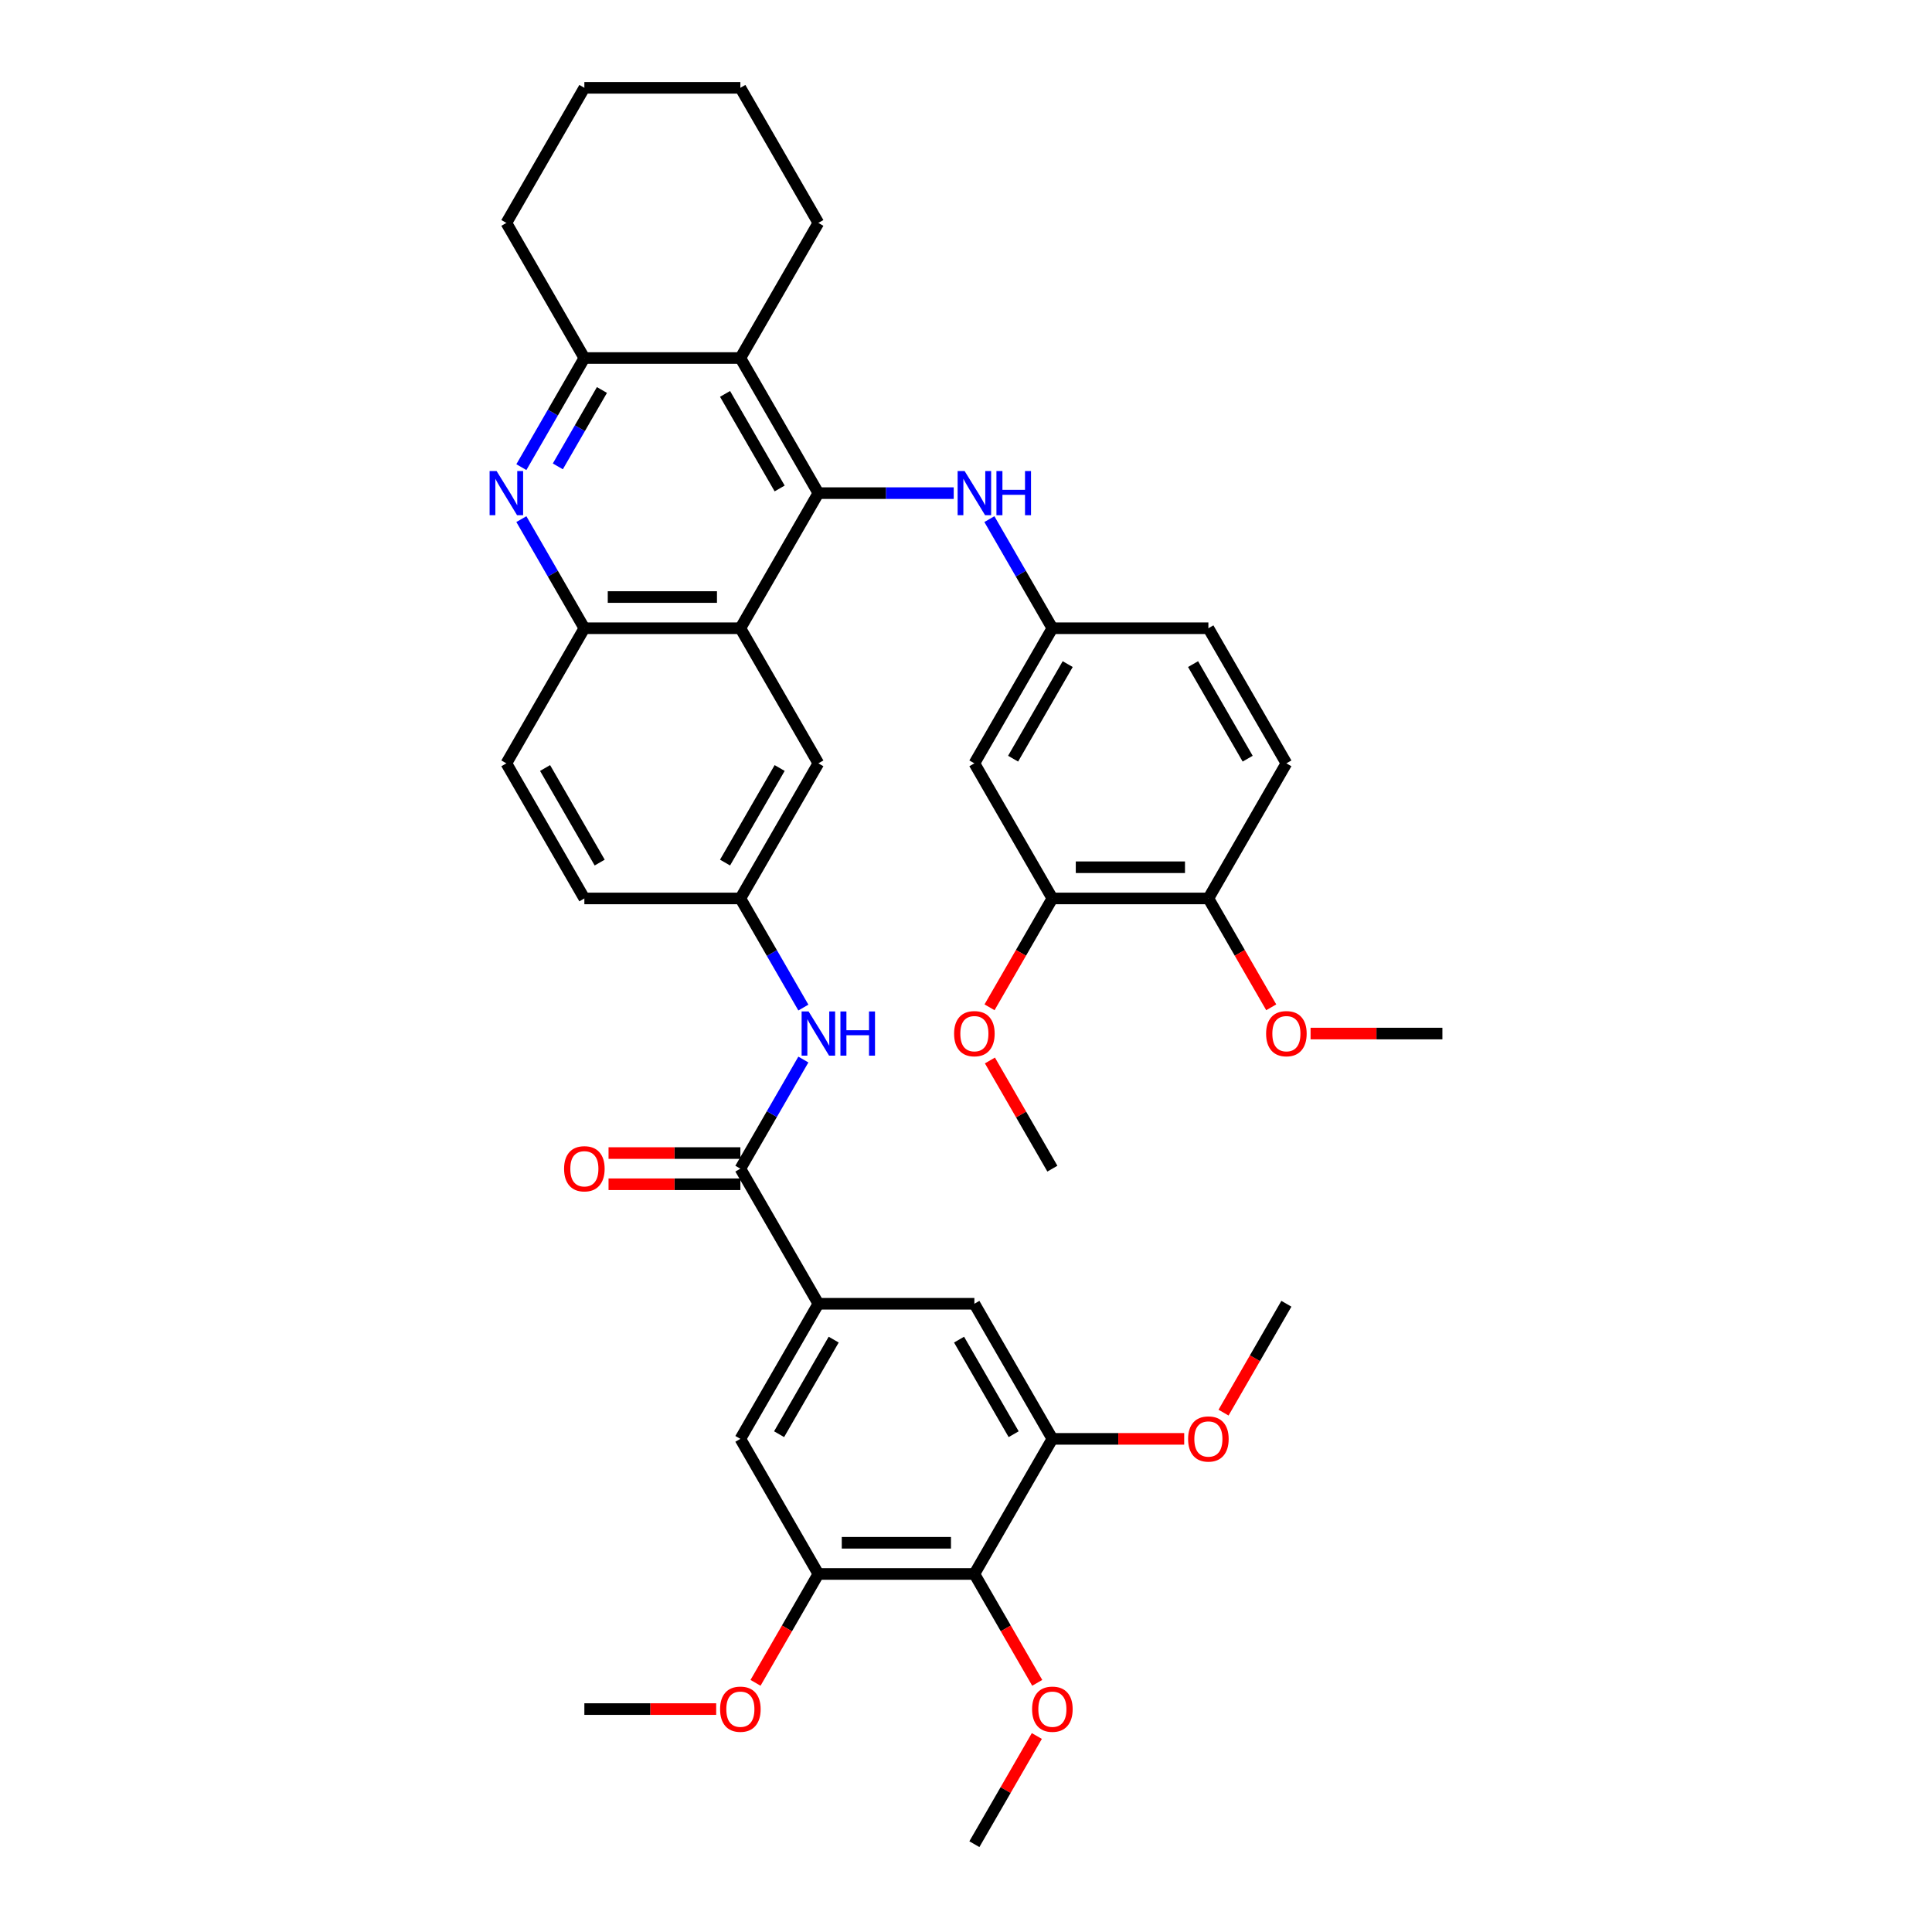 <?xml version='1.0' encoding='iso-8859-1'?>
<svg version='1.1' baseProfile='full'
              xmlns='http://www.w3.org/2000/svg'
                      xmlns:rdkit='http://www.rdkit.org/xml'
                      xmlns:xlink='http://www.w3.org/1999/xlink'
                  xml:space='preserve'
width='1000px' height='1000px' viewBox='0 0 1000 1000'>
<!-- END OF HEADER -->
<rect style='opacity:1.0;fill:#FFFFFF;stroke:none' width='1000' height='1000' x='0' y='0'> </rect>
<path class='bond-0' d='M 423.588,255.245 L 383.214,325.175' style='fill:none;fill-rule:evenodd;stroke:#000000;stroke-width:6px;stroke-linecap:butt;stroke-linejoin:miter;stroke-opacity:1' />
<path class='bond-1' d='M 423.588,255.245 L 383.214,185.315' style='fill:none;fill-rule:evenodd;stroke:#000000;stroke-width:6px;stroke-linecap:butt;stroke-linejoin:miter;stroke-opacity:1' />
<path class='bond-1' d='M 403.546,252.83 L 375.284,203.879' style='fill:none;fill-rule:evenodd;stroke:#000000;stroke-width:6px;stroke-linecap:butt;stroke-linejoin:miter;stroke-opacity:1' />
<path class='bond-8' d='M 423.588,255.245 L 458.617,255.245' style='fill:none;fill-rule:evenodd;stroke:#000000;stroke-width:6px;stroke-linecap:butt;stroke-linejoin:miter;stroke-opacity:1' />
<path class='bond-8' d='M 458.617,255.245 L 493.645,255.245' style='fill:none;fill-rule:evenodd;stroke:#0000FF;stroke-width:6px;stroke-linecap:butt;stroke-linejoin:miter;stroke-opacity:1' />
<path class='bond-5' d='M 383.214,325.175 L 302.465,325.175' style='fill:none;fill-rule:evenodd;stroke:#000000;stroke-width:6px;stroke-linecap:butt;stroke-linejoin:miter;stroke-opacity:1' />
<path class='bond-5' d='M 371.102,309.025 L 314.578,309.025' style='fill:none;fill-rule:evenodd;stroke:#000000;stroke-width:6px;stroke-linecap:butt;stroke-linejoin:miter;stroke-opacity:1' />
<path class='bond-16' d='M 383.214,325.175 L 423.588,395.105' style='fill:none;fill-rule:evenodd;stroke:#000000;stroke-width:6px;stroke-linecap:butt;stroke-linejoin:miter;stroke-opacity:1' />
<path class='bond-4' d='M 383.214,185.315 L 302.465,185.315' style='fill:none;fill-rule:evenodd;stroke:#000000;stroke-width:6px;stroke-linecap:butt;stroke-linejoin:miter;stroke-opacity:1' />
<path class='bond-29' d='M 383.214,185.315 L 423.588,115.385' style='fill:none;fill-rule:evenodd;stroke:#000000;stroke-width:6px;stroke-linecap:butt;stroke-linejoin:miter;stroke-opacity:1' />
<path class='bond-2' d='M 269.858,241.792 L 286.162,213.553' style='fill:none;fill-rule:evenodd;stroke:#0000FF;stroke-width:6px;stroke-linecap:butt;stroke-linejoin:miter;stroke-opacity:1' />
<path class='bond-2' d='M 286.162,213.553 L 302.465,185.315' style='fill:none;fill-rule:evenodd;stroke:#000000;stroke-width:6px;stroke-linecap:butt;stroke-linejoin:miter;stroke-opacity:1' />
<path class='bond-2' d='M 288.735,241.395 L 300.148,221.628' style='fill:none;fill-rule:evenodd;stroke:#0000FF;stroke-width:6px;stroke-linecap:butt;stroke-linejoin:miter;stroke-opacity:1' />
<path class='bond-2' d='M 300.148,221.628 L 311.56,201.861' style='fill:none;fill-rule:evenodd;stroke:#000000;stroke-width:6px;stroke-linecap:butt;stroke-linejoin:miter;stroke-opacity:1' />
<path class='bond-39' d='M 269.858,268.697 L 286.162,296.936' style='fill:none;fill-rule:evenodd;stroke:#0000FF;stroke-width:6px;stroke-linecap:butt;stroke-linejoin:miter;stroke-opacity:1' />
<path class='bond-39' d='M 286.162,296.936 L 302.465,325.175' style='fill:none;fill-rule:evenodd;stroke:#000000;stroke-width:6px;stroke-linecap:butt;stroke-linejoin:miter;stroke-opacity:1' />
<path class='bond-3' d='M 383.214,604.895 L 399.517,576.656' style='fill:none;fill-rule:evenodd;stroke:#000000;stroke-width:6px;stroke-linecap:butt;stroke-linejoin:miter;stroke-opacity:1' />
<path class='bond-3' d='M 399.517,576.656 L 415.821,548.418' style='fill:none;fill-rule:evenodd;stroke:#0000FF;stroke-width:6px;stroke-linecap:butt;stroke-linejoin:miter;stroke-opacity:1' />
<path class='bond-6' d='M 383.214,604.895 L 423.588,674.825' style='fill:none;fill-rule:evenodd;stroke:#000000;stroke-width:6px;stroke-linecap:butt;stroke-linejoin:miter;stroke-opacity:1' />
<path class='bond-20' d='M 383.214,596.82 L 349.098,596.82' style='fill:none;fill-rule:evenodd;stroke:#000000;stroke-width:6px;stroke-linecap:butt;stroke-linejoin:miter;stroke-opacity:1' />
<path class='bond-20' d='M 349.098,596.82 L 314.981,596.82' style='fill:none;fill-rule:evenodd;stroke:#FF0000;stroke-width:6px;stroke-linecap:butt;stroke-linejoin:miter;stroke-opacity:1' />
<path class='bond-20' d='M 383.214,612.97 L 349.098,612.97' style='fill:none;fill-rule:evenodd;stroke:#000000;stroke-width:6px;stroke-linecap:butt;stroke-linejoin:miter;stroke-opacity:1' />
<path class='bond-20' d='M 349.098,612.97 L 314.981,612.97' style='fill:none;fill-rule:evenodd;stroke:#FF0000;stroke-width:6px;stroke-linecap:butt;stroke-linejoin:miter;stroke-opacity:1' />
<path class='bond-31' d='M 302.465,185.315 L 262.091,115.385' style='fill:none;fill-rule:evenodd;stroke:#000000;stroke-width:6px;stroke-linecap:butt;stroke-linejoin:miter;stroke-opacity:1' />
<path class='bond-21' d='M 302.465,325.175 L 262.091,395.105' style='fill:none;fill-rule:evenodd;stroke:#000000;stroke-width:6px;stroke-linecap:butt;stroke-linejoin:miter;stroke-opacity:1' />
<path class='bond-12' d='M 423.588,674.825 L 504.336,674.825' style='fill:none;fill-rule:evenodd;stroke:#000000;stroke-width:6px;stroke-linecap:butt;stroke-linejoin:miter;stroke-opacity:1' />
<path class='bond-13' d='M 423.588,674.825 L 383.214,744.755' style='fill:none;fill-rule:evenodd;stroke:#000000;stroke-width:6px;stroke-linecap:butt;stroke-linejoin:miter;stroke-opacity:1' />
<path class='bond-13' d='M 431.518,693.39 L 403.256,742.341' style='fill:none;fill-rule:evenodd;stroke:#000000;stroke-width:6px;stroke-linecap:butt;stroke-linejoin:miter;stroke-opacity:1' />
<path class='bond-7' d='M 504.336,814.685 L 423.588,814.685' style='fill:none;fill-rule:evenodd;stroke:#000000;stroke-width:6px;stroke-linecap:butt;stroke-linejoin:miter;stroke-opacity:1' />
<path class='bond-7' d='M 492.224,798.536 L 435.7,798.536' style='fill:none;fill-rule:evenodd;stroke:#000000;stroke-width:6px;stroke-linecap:butt;stroke-linejoin:miter;stroke-opacity:1' />
<path class='bond-23' d='M 504.336,814.685 L 520.603,842.859' style='fill:none;fill-rule:evenodd;stroke:#000000;stroke-width:6px;stroke-linecap:butt;stroke-linejoin:miter;stroke-opacity:1' />
<path class='bond-23' d='M 520.603,842.859 L 536.869,871.034' style='fill:none;fill-rule:evenodd;stroke:#FF0000;stroke-width:6px;stroke-linecap:butt;stroke-linejoin:miter;stroke-opacity:1' />
<path class='bond-43' d='M 504.336,814.685 L 544.71,744.755' style='fill:none;fill-rule:evenodd;stroke:#000000;stroke-width:6px;stroke-linecap:butt;stroke-linejoin:miter;stroke-opacity:1' />
<path class='bond-17' d='M 512.103,268.697 L 528.407,296.936' style='fill:none;fill-rule:evenodd;stroke:#0000FF;stroke-width:6px;stroke-linecap:butt;stroke-linejoin:miter;stroke-opacity:1' />
<path class='bond-17' d='M 528.407,296.936 L 544.71,325.175' style='fill:none;fill-rule:evenodd;stroke:#000000;stroke-width:6px;stroke-linecap:butt;stroke-linejoin:miter;stroke-opacity:1' />
<path class='bond-9' d='M 544.71,744.755 L 504.336,674.825' style='fill:none;fill-rule:evenodd;stroke:#000000;stroke-width:6px;stroke-linecap:butt;stroke-linejoin:miter;stroke-opacity:1' />
<path class='bond-9' d='M 524.668,742.341 L 496.406,693.39' style='fill:none;fill-rule:evenodd;stroke:#000000;stroke-width:6px;stroke-linecap:butt;stroke-linejoin:miter;stroke-opacity:1' />
<path class='bond-27' d='M 544.71,744.755 L 578.826,744.755' style='fill:none;fill-rule:evenodd;stroke:#000000;stroke-width:6px;stroke-linecap:butt;stroke-linejoin:miter;stroke-opacity:1' />
<path class='bond-27' d='M 578.826,744.755 L 612.943,744.755' style='fill:none;fill-rule:evenodd;stroke:#FF0000;stroke-width:6px;stroke-linecap:butt;stroke-linejoin:miter;stroke-opacity:1' />
<path class='bond-10' d='M 423.588,814.685 L 383.214,744.755' style='fill:none;fill-rule:evenodd;stroke:#000000;stroke-width:6px;stroke-linecap:butt;stroke-linejoin:miter;stroke-opacity:1' />
<path class='bond-26' d='M 423.588,814.685 L 407.322,842.859' style='fill:none;fill-rule:evenodd;stroke:#000000;stroke-width:6px;stroke-linecap:butt;stroke-linejoin:miter;stroke-opacity:1' />
<path class='bond-26' d='M 407.322,842.859 L 391.055,871.034' style='fill:none;fill-rule:evenodd;stroke:#FF0000;stroke-width:6px;stroke-linecap:butt;stroke-linejoin:miter;stroke-opacity:1' />
<path class='bond-11' d='M 415.821,521.512 L 399.517,493.274' style='fill:none;fill-rule:evenodd;stroke:#0000FF;stroke-width:6px;stroke-linecap:butt;stroke-linejoin:miter;stroke-opacity:1' />
<path class='bond-11' d='M 399.517,493.274 L 383.214,465.035' style='fill:none;fill-rule:evenodd;stroke:#000000;stroke-width:6px;stroke-linecap:butt;stroke-linejoin:miter;stroke-opacity:1' />
<path class='bond-14' d='M 504.336,395.105 L 544.71,325.175' style='fill:none;fill-rule:evenodd;stroke:#000000;stroke-width:6px;stroke-linecap:butt;stroke-linejoin:miter;stroke-opacity:1' />
<path class='bond-14' d='M 524.378,392.69 L 552.64,343.739' style='fill:none;fill-rule:evenodd;stroke:#000000;stroke-width:6px;stroke-linecap:butt;stroke-linejoin:miter;stroke-opacity:1' />
<path class='bond-15' d='M 504.336,395.105 L 544.71,465.035' style='fill:none;fill-rule:evenodd;stroke:#000000;stroke-width:6px;stroke-linecap:butt;stroke-linejoin:miter;stroke-opacity:1' />
<path class='bond-28' d='M 544.71,465.035 L 528.444,493.209' style='fill:none;fill-rule:evenodd;stroke:#000000;stroke-width:6px;stroke-linecap:butt;stroke-linejoin:miter;stroke-opacity:1' />
<path class='bond-28' d='M 528.444,493.209 L 512.178,521.383' style='fill:none;fill-rule:evenodd;stroke:#FF0000;stroke-width:6px;stroke-linecap:butt;stroke-linejoin:miter;stroke-opacity:1' />
<path class='bond-42' d='M 544.71,465.035 L 625.459,465.035' style='fill:none;fill-rule:evenodd;stroke:#000000;stroke-width:6px;stroke-linecap:butt;stroke-linejoin:miter;stroke-opacity:1' />
<path class='bond-42' d='M 556.823,448.885 L 613.346,448.885' style='fill:none;fill-rule:evenodd;stroke:#000000;stroke-width:6px;stroke-linecap:butt;stroke-linejoin:miter;stroke-opacity:1' />
<path class='bond-18' d='M 423.588,395.105 L 383.214,465.035' style='fill:none;fill-rule:evenodd;stroke:#000000;stroke-width:6px;stroke-linecap:butt;stroke-linejoin:miter;stroke-opacity:1' />
<path class='bond-18' d='M 403.546,397.52 L 375.284,446.471' style='fill:none;fill-rule:evenodd;stroke:#000000;stroke-width:6px;stroke-linecap:butt;stroke-linejoin:miter;stroke-opacity:1' />
<path class='bond-25' d='M 544.71,325.175 L 625.459,325.175' style='fill:none;fill-rule:evenodd;stroke:#000000;stroke-width:6px;stroke-linecap:butt;stroke-linejoin:miter;stroke-opacity:1' />
<path class='bond-24' d='M 383.214,465.035 L 302.465,465.035' style='fill:none;fill-rule:evenodd;stroke:#000000;stroke-width:6px;stroke-linecap:butt;stroke-linejoin:miter;stroke-opacity:1' />
<path class='bond-19' d='M 625.459,465.035 L 665.833,395.105' style='fill:none;fill-rule:evenodd;stroke:#000000;stroke-width:6px;stroke-linecap:butt;stroke-linejoin:miter;stroke-opacity:1' />
<path class='bond-30' d='M 625.459,465.035 L 641.725,493.209' style='fill:none;fill-rule:evenodd;stroke:#000000;stroke-width:6px;stroke-linecap:butt;stroke-linejoin:miter;stroke-opacity:1' />
<path class='bond-30' d='M 641.725,493.209 L 657.991,521.383' style='fill:none;fill-rule:evenodd;stroke:#FF0000;stroke-width:6px;stroke-linecap:butt;stroke-linejoin:miter;stroke-opacity:1' />
<path class='bond-41' d='M 262.091,395.105 L 302.465,465.035' style='fill:none;fill-rule:evenodd;stroke:#000000;stroke-width:6px;stroke-linecap:butt;stroke-linejoin:miter;stroke-opacity:1' />
<path class='bond-41' d='M 282.133,397.52 L 310.395,446.471' style='fill:none;fill-rule:evenodd;stroke:#000000;stroke-width:6px;stroke-linecap:butt;stroke-linejoin:miter;stroke-opacity:1' />
<path class='bond-22' d='M 665.833,395.105 L 625.459,325.175' style='fill:none;fill-rule:evenodd;stroke:#000000;stroke-width:6px;stroke-linecap:butt;stroke-linejoin:miter;stroke-opacity:1' />
<path class='bond-22' d='M 645.791,392.69 L 617.529,343.739' style='fill:none;fill-rule:evenodd;stroke:#000000;stroke-width:6px;stroke-linecap:butt;stroke-linejoin:miter;stroke-opacity:1' />
<path class='bond-32' d='M 536.664,898.553 L 520.5,926.549' style='fill:none;fill-rule:evenodd;stroke:#FF0000;stroke-width:6px;stroke-linecap:butt;stroke-linejoin:miter;stroke-opacity:1' />
<path class='bond-32' d='M 520.5,926.549 L 504.336,954.545' style='fill:none;fill-rule:evenodd;stroke:#000000;stroke-width:6px;stroke-linecap:butt;stroke-linejoin:miter;stroke-opacity:1' />
<path class='bond-33' d='M 370.698,884.615 L 336.582,884.615' style='fill:none;fill-rule:evenodd;stroke:#FF0000;stroke-width:6px;stroke-linecap:butt;stroke-linejoin:miter;stroke-opacity:1' />
<path class='bond-33' d='M 336.582,884.615 L 302.465,884.615' style='fill:none;fill-rule:evenodd;stroke:#000000;stroke-width:6px;stroke-linecap:butt;stroke-linejoin:miter;stroke-opacity:1' />
<path class='bond-34' d='M 633.3,731.173 L 649.566,702.999' style='fill:none;fill-rule:evenodd;stroke:#FF0000;stroke-width:6px;stroke-linecap:butt;stroke-linejoin:miter;stroke-opacity:1' />
<path class='bond-34' d='M 649.566,702.999 L 665.833,674.825' style='fill:none;fill-rule:evenodd;stroke:#000000;stroke-width:6px;stroke-linecap:butt;stroke-linejoin:miter;stroke-opacity:1' />
<path class='bond-35' d='M 512.383,548.902 L 528.547,576.899' style='fill:none;fill-rule:evenodd;stroke:#FF0000;stroke-width:6px;stroke-linecap:butt;stroke-linejoin:miter;stroke-opacity:1' />
<path class='bond-35' d='M 528.547,576.899 L 544.71,604.895' style='fill:none;fill-rule:evenodd;stroke:#000000;stroke-width:6px;stroke-linecap:butt;stroke-linejoin:miter;stroke-opacity:1' />
<path class='bond-37' d='M 423.588,115.385 L 383.214,45.455' style='fill:none;fill-rule:evenodd;stroke:#000000;stroke-width:6px;stroke-linecap:butt;stroke-linejoin:miter;stroke-opacity:1' />
<path class='bond-36' d='M 678.349,534.965 L 712.465,534.965' style='fill:none;fill-rule:evenodd;stroke:#FF0000;stroke-width:6px;stroke-linecap:butt;stroke-linejoin:miter;stroke-opacity:1' />
<path class='bond-36' d='M 712.465,534.965 L 746.581,534.965' style='fill:none;fill-rule:evenodd;stroke:#000000;stroke-width:6px;stroke-linecap:butt;stroke-linejoin:miter;stroke-opacity:1' />
<path class='bond-40' d='M 262.091,115.385 L 302.465,45.455' style='fill:none;fill-rule:evenodd;stroke:#000000;stroke-width:6px;stroke-linecap:butt;stroke-linejoin:miter;stroke-opacity:1' />
<path class='bond-38' d='M 383.214,45.455 L 302.465,45.455' style='fill:none;fill-rule:evenodd;stroke:#000000;stroke-width:6px;stroke-linecap:butt;stroke-linejoin:miter;stroke-opacity:1' />
<path  class='atom-3' d='M 257.036 243.811
L 264.53 255.923
Q 265.273 257.118, 266.468 259.282
Q 267.663 261.446, 267.728 261.575
L 267.728 243.811
L 270.764 243.811
L 270.764 266.679
L 267.631 266.679
L 259.588 253.436
Q 258.651 251.886, 257.65 250.109
Q 256.681 248.333, 256.39 247.784
L 256.39 266.679
L 253.419 266.679
L 253.419 243.811
L 257.036 243.811
' fill='#0000FF'/>
<path  class='atom-9' d='M 499.281 243.811
L 506.775 255.923
Q 507.518 257.118, 508.713 259.282
Q 509.908 261.446, 509.972 261.575
L 509.972 243.811
L 513.009 243.811
L 513.009 266.679
L 509.876 266.679
L 501.833 253.436
Q 500.896 251.886, 499.895 250.109
Q 498.926 248.333, 498.635 247.784
L 498.635 266.679
L 495.664 266.679
L 495.664 243.811
L 499.281 243.811
' fill='#0000FF'/>
<path  class='atom-9' d='M 515.754 243.811
L 518.855 243.811
L 518.855 253.533
L 530.547 253.533
L 530.547 243.811
L 533.648 243.811
L 533.648 266.679
L 530.547 266.679
L 530.547 256.117
L 518.855 256.117
L 518.855 266.679
L 515.754 266.679
L 515.754 243.811
' fill='#0000FF'/>
<path  class='atom-12' d='M 418.533 523.531
L 426.026 535.643
Q 426.769 536.838, 427.964 539.002
Q 429.16 541.167, 429.224 541.296
L 429.224 523.531
L 432.26 523.531
L 432.26 546.399
L 429.127 546.399
L 421.085 533.156
Q 420.148 531.606, 419.147 529.829
Q 418.178 528.053, 417.887 527.504
L 417.887 546.399
L 414.916 546.399
L 414.916 523.531
L 418.533 523.531
' fill='#0000FF'/>
<path  class='atom-12' d='M 435.006 523.531
L 438.106 523.531
L 438.106 533.253
L 449.799 533.253
L 449.799 523.531
L 452.9 523.531
L 452.9 546.399
L 449.799 546.399
L 449.799 535.837
L 438.106 535.837
L 438.106 546.399
L 435.006 546.399
L 435.006 523.531
' fill='#0000FF'/>
<path  class='atom-21' d='M 291.968 604.96
Q 291.968 599.469, 294.681 596.4
Q 297.394 593.332, 302.465 593.332
Q 307.536 593.332, 310.25 596.4
Q 312.963 599.469, 312.963 604.96
Q 312.963 610.515, 310.217 613.681
Q 307.472 616.814, 302.465 616.814
Q 297.427 616.814, 294.681 613.681
Q 291.968 610.547, 291.968 604.96
M 302.465 614.23
Q 305.954 614.23, 307.827 611.904
Q 309.733 609.546, 309.733 604.96
Q 309.733 600.47, 307.827 598.209
Q 305.954 595.916, 302.465 595.916
Q 298.977 595.916, 297.071 598.177
Q 295.198 600.438, 295.198 604.96
Q 295.198 609.579, 297.071 611.904
Q 298.977 614.23, 302.465 614.23
' fill='#FF0000'/>
<path  class='atom-24' d='M 534.213 884.68
Q 534.213 879.189, 536.926 876.121
Q 539.639 873.052, 544.71 873.052
Q 549.781 873.052, 552.494 876.121
Q 555.208 879.189, 555.208 884.68
Q 555.208 890.235, 552.462 893.401
Q 549.717 896.534, 544.71 896.534
Q 539.672 896.534, 536.926 893.401
Q 534.213 890.268, 534.213 884.68
M 544.71 893.95
Q 548.199 893.95, 550.072 891.624
Q 551.978 889.266, 551.978 884.68
Q 551.978 880.19, 550.072 877.929
Q 548.199 875.636, 544.71 875.636
Q 541.222 875.636, 539.316 877.897
Q 537.443 880.158, 537.443 884.68
Q 537.443 889.299, 539.316 891.624
Q 541.222 893.95, 544.71 893.95
' fill='#FF0000'/>
<path  class='atom-27' d='M 372.716 884.68
Q 372.716 879.189, 375.43 876.121
Q 378.143 873.052, 383.214 873.052
Q 388.285 873.052, 390.998 876.121
Q 393.711 879.189, 393.711 884.68
Q 393.711 890.235, 390.966 893.401
Q 388.22 896.534, 383.214 896.534
Q 378.175 896.534, 375.43 893.401
Q 372.716 890.268, 372.716 884.68
M 383.214 893.95
Q 386.702 893.95, 388.575 891.624
Q 390.481 889.266, 390.481 884.68
Q 390.481 880.19, 388.575 877.929
Q 386.702 875.636, 383.214 875.636
Q 379.725 875.636, 377.82 877.897
Q 375.946 880.158, 375.946 884.68
Q 375.946 889.299, 377.82 891.624
Q 379.725 893.95, 383.214 893.95
' fill='#FF0000'/>
<path  class='atom-28' d='M 614.961 744.82
Q 614.961 739.329, 617.674 736.261
Q 620.388 733.192, 625.459 733.192
Q 630.53 733.192, 633.243 736.261
Q 635.956 739.329, 635.956 744.82
Q 635.956 750.375, 633.21 753.541
Q 630.465 756.674, 625.459 756.674
Q 620.42 756.674, 617.674 753.541
Q 614.961 750.408, 614.961 744.82
M 625.459 754.09
Q 628.947 754.09, 630.82 751.764
Q 632.726 749.406, 632.726 744.82
Q 632.726 740.33, 630.82 738.069
Q 628.947 735.776, 625.459 735.776
Q 621.97 735.776, 620.065 738.037
Q 618.191 740.298, 618.191 744.82
Q 618.191 749.439, 620.065 751.764
Q 621.97 754.09, 625.459 754.09
' fill='#FF0000'/>
<path  class='atom-29' d='M 493.839 535.03
Q 493.839 529.539, 496.552 526.47
Q 499.265 523.402, 504.336 523.402
Q 509.407 523.402, 512.12 526.47
Q 514.833 529.539, 514.833 535.03
Q 514.833 540.585, 512.088 543.75
Q 509.343 546.883, 504.336 546.883
Q 499.297 546.883, 496.552 543.75
Q 493.839 540.617, 493.839 535.03
M 504.336 544.3
Q 507.825 544.3, 509.698 541.974
Q 511.604 539.616, 511.604 535.03
Q 511.604 530.54, 509.698 528.279
Q 507.825 525.986, 504.336 525.986
Q 500.848 525.986, 498.942 528.247
Q 497.069 530.508, 497.069 535.03
Q 497.069 539.648, 498.942 541.974
Q 500.848 544.3, 504.336 544.3
' fill='#FF0000'/>
<path  class='atom-31' d='M 655.335 535.03
Q 655.335 529.539, 658.049 526.47
Q 660.762 523.402, 665.833 523.402
Q 670.904 523.402, 673.617 526.47
Q 676.33 529.539, 676.33 535.03
Q 676.33 540.585, 673.585 543.75
Q 670.839 546.883, 665.833 546.883
Q 660.794 546.883, 658.049 543.75
Q 655.335 540.617, 655.335 535.03
M 665.833 544.3
Q 669.321 544.3, 671.194 541.974
Q 673.1 539.616, 673.1 535.03
Q 673.1 530.54, 671.194 528.279
Q 669.321 525.986, 665.833 525.986
Q 662.344 525.986, 660.439 528.247
Q 658.565 530.508, 658.565 535.03
Q 658.565 539.648, 660.439 541.974
Q 662.344 544.3, 665.833 544.3
' fill='#FF0000'/>
</svg>
